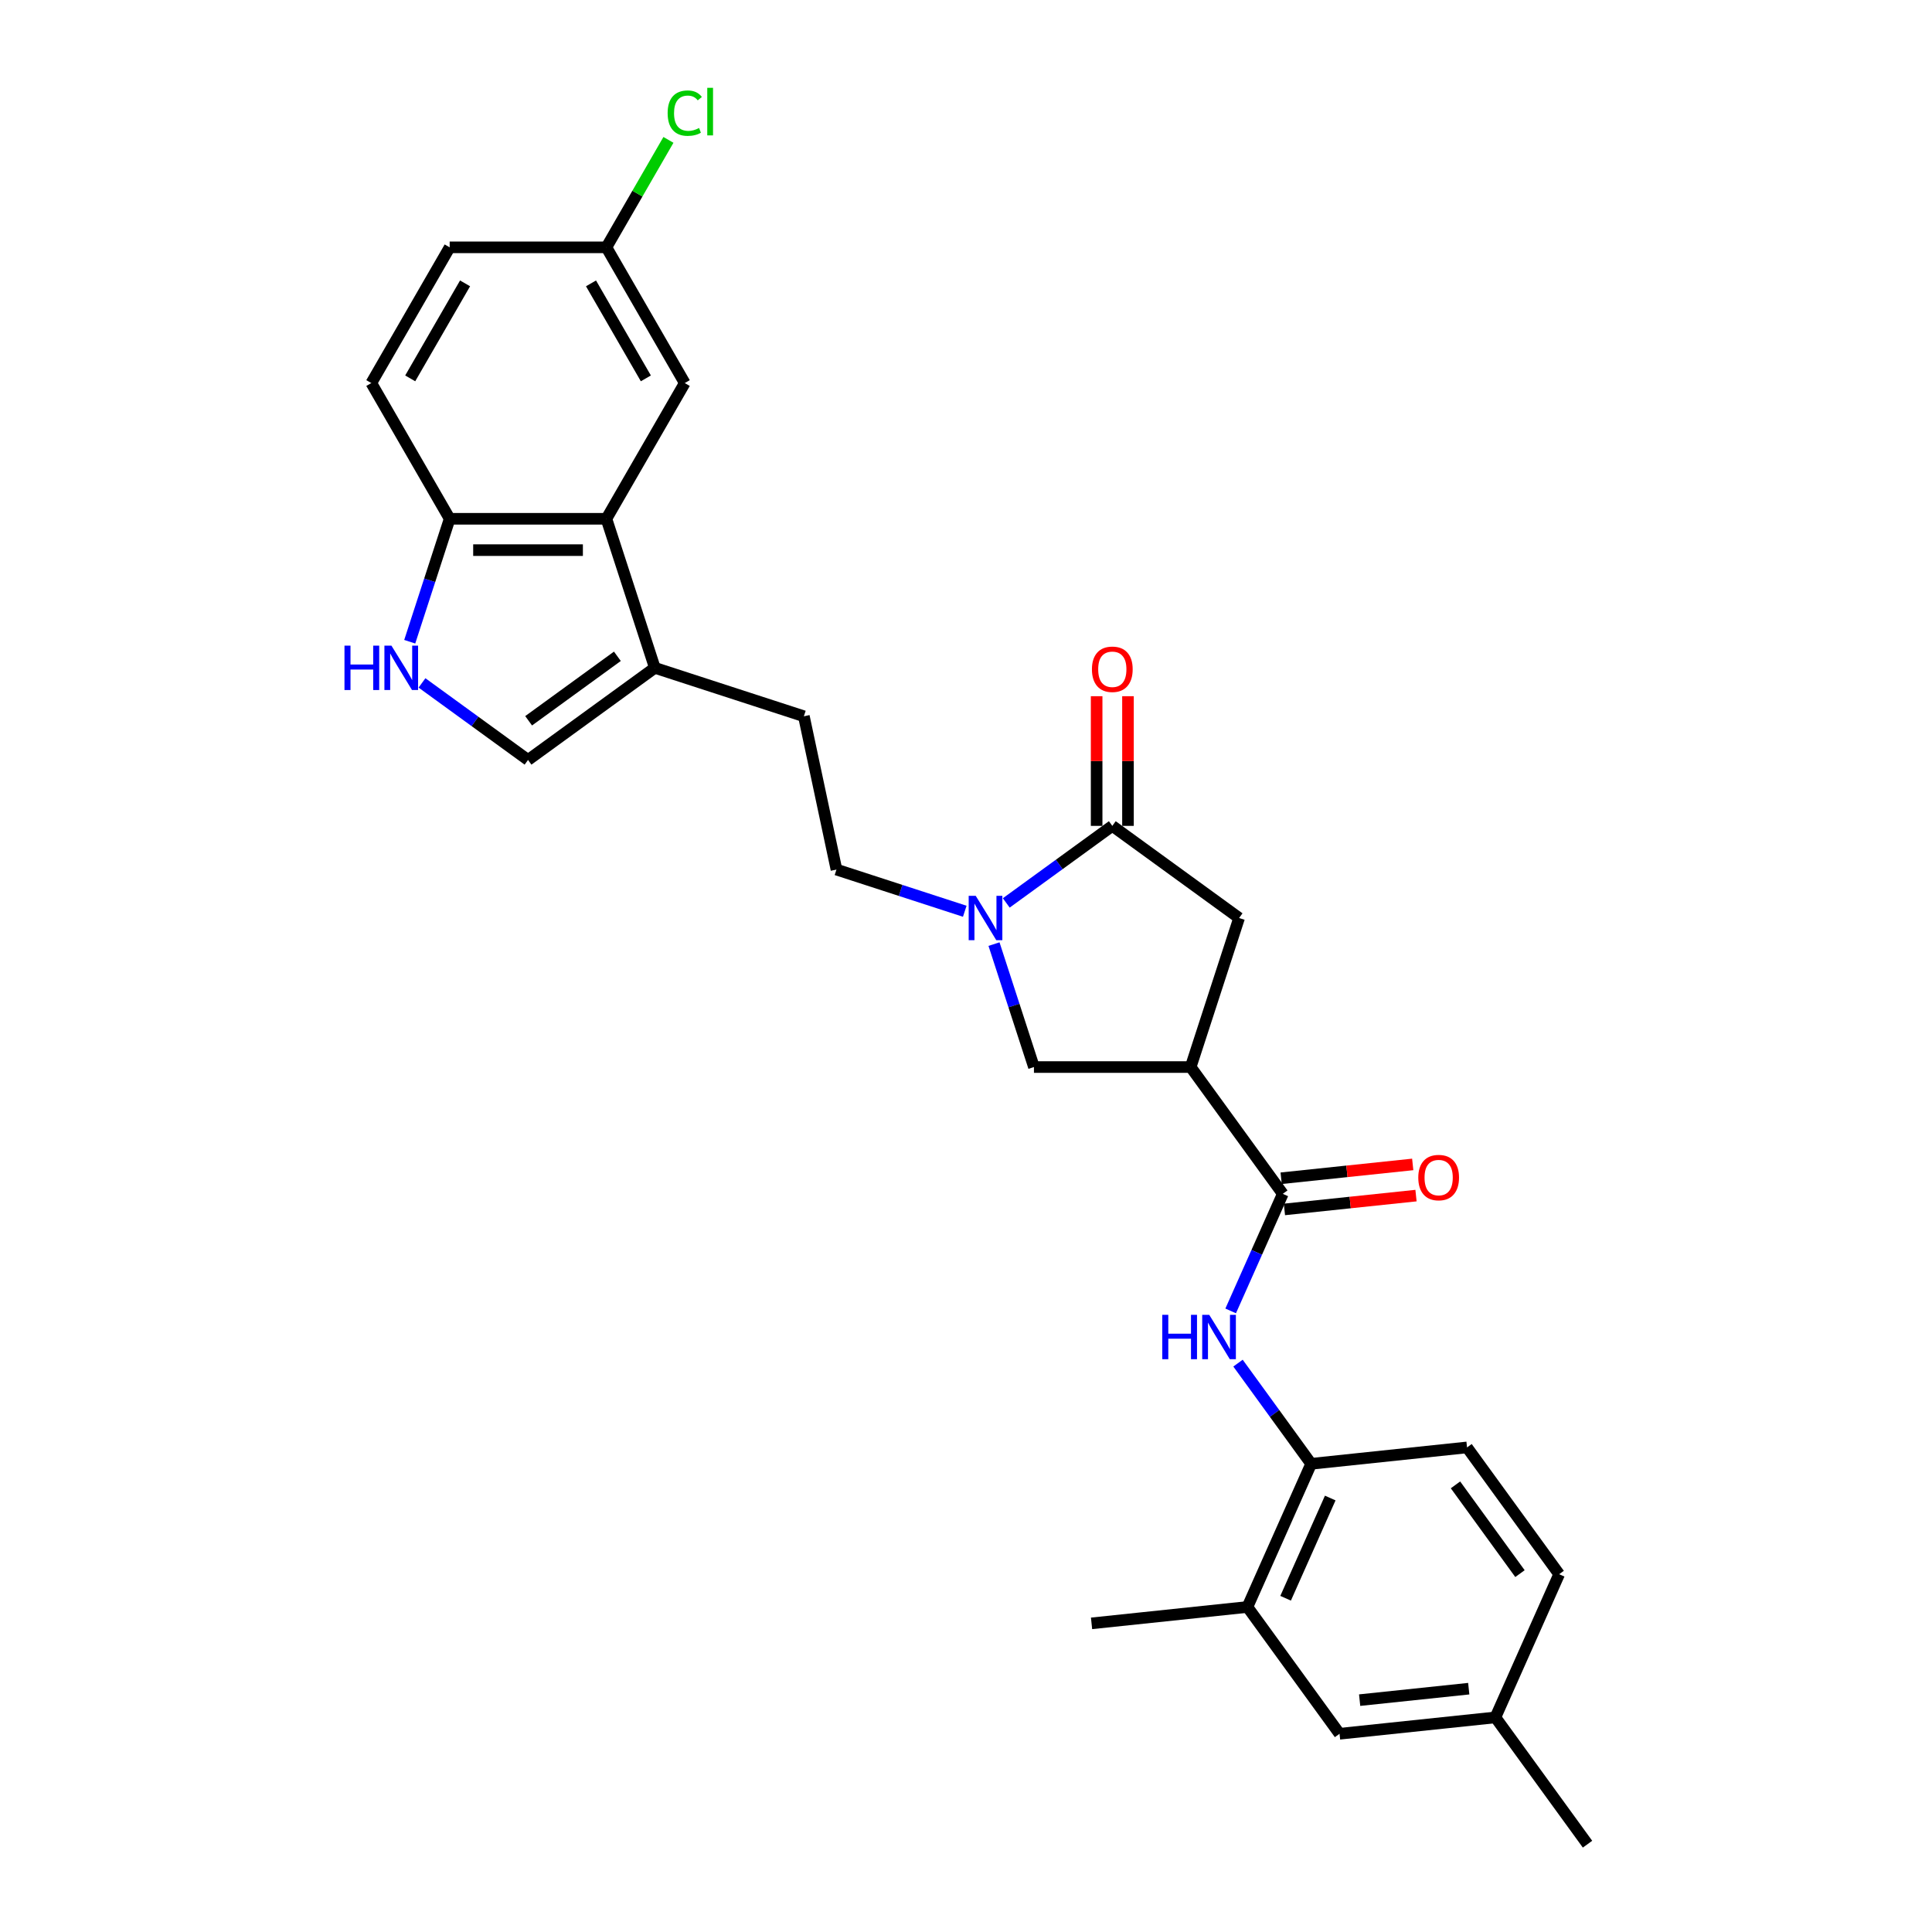 <?xml version='1.0' encoding='iso-8859-1'?>
<svg version='1.1' baseProfile='full'
              xmlns='http://www.w3.org/2000/svg'
                      xmlns:rdkit='http://www.rdkit.org/xml'
                      xmlns:xlink='http://www.w3.org/1999/xlink'
                  xml:space='preserve'
width='1000px' height='1000px' viewBox='0 0 1000 1000'>
<!-- END OF HEADER -->
<rect style='opacity:1.0;fill:#FFFFFF;stroke:none' width='1000' height='1000' x='0' y='0'> </rect>
<path class='bond-1' d='M 520.842,467.351 L 548.285,447.412' style='fill:none;fill-rule:evenodd;stroke:#0000FF;stroke-width:6px;stroke-linecap:butt;stroke-linejoin:miter;stroke-opacity:1' />
<path class='bond-1' d='M 548.285,447.412 L 575.729,427.473' style='fill:none;fill-rule:evenodd;stroke:#000000;stroke-width:6px;stroke-linecap:butt;stroke-linejoin:miter;stroke-opacity:1' />
<path class='bond-7' d='M 514.493,488.669 L 524.831,520.486' style='fill:none;fill-rule:evenodd;stroke:#0000FF;stroke-width:6px;stroke-linecap:butt;stroke-linejoin:miter;stroke-opacity:1' />
<path class='bond-7' d='M 524.831,520.486 L 535.169,552.303' style='fill:none;fill-rule:evenodd;stroke:#000000;stroke-width:6px;stroke-linecap:butt;stroke-linejoin:miter;stroke-opacity:1' />
<path class='bond-13' d='M 499.361,471.664 L 466.157,460.876' style='fill:none;fill-rule:evenodd;stroke:#0000FF;stroke-width:6px;stroke-linecap:butt;stroke-linejoin:miter;stroke-opacity:1' />
<path class='bond-13' d='M 466.157,460.876 L 432.952,450.087' style='fill:none;fill-rule:evenodd;stroke:#000000;stroke-width:6px;stroke-linecap:butt;stroke-linejoin:miter;stroke-opacity:1' />
<path class='bond-0' d='M 616.288,552.303 L 535.169,552.303' style='fill:none;fill-rule:evenodd;stroke:#000000;stroke-width:6px;stroke-linecap:butt;stroke-linejoin:miter;stroke-opacity:1' />
<path class='bond-2' d='M 616.288,552.303 L 663.969,617.931' style='fill:none;fill-rule:evenodd;stroke:#000000;stroke-width:6px;stroke-linecap:butt;stroke-linejoin:miter;stroke-opacity:1' />
<path class='bond-28' d='M 616.288,552.303 L 641.356,475.154' style='fill:none;fill-rule:evenodd;stroke:#000000;stroke-width:6px;stroke-linecap:butt;stroke-linejoin:miter;stroke-opacity:1' />
<path class='bond-9' d='M 575.729,427.473 L 641.356,475.154' style='fill:none;fill-rule:evenodd;stroke:#000000;stroke-width:6px;stroke-linecap:butt;stroke-linejoin:miter;stroke-opacity:1' />
<path class='bond-14' d='M 583.841,427.473 L 583.841,393.914' style='fill:none;fill-rule:evenodd;stroke:#000000;stroke-width:6px;stroke-linecap:butt;stroke-linejoin:miter;stroke-opacity:1' />
<path class='bond-14' d='M 583.841,393.914 L 583.841,360.355' style='fill:none;fill-rule:evenodd;stroke:#FF0000;stroke-width:6px;stroke-linecap:butt;stroke-linejoin:miter;stroke-opacity:1' />
<path class='bond-14' d='M 567.617,427.473 L 567.617,393.914' style='fill:none;fill-rule:evenodd;stroke:#000000;stroke-width:6px;stroke-linecap:butt;stroke-linejoin:miter;stroke-opacity:1' />
<path class='bond-14' d='M 567.617,393.914 L 567.617,360.355' style='fill:none;fill-rule:evenodd;stroke:#FF0000;stroke-width:6px;stroke-linecap:butt;stroke-linejoin:miter;stroke-opacity:1' />
<path class='bond-4' d='M 663.969,617.931 L 650.481,648.227' style='fill:none;fill-rule:evenodd;stroke:#000000;stroke-width:6px;stroke-linecap:butt;stroke-linejoin:miter;stroke-opacity:1' />
<path class='bond-4' d='M 650.481,648.227 L 636.992,678.522' style='fill:none;fill-rule:evenodd;stroke:#0000FF;stroke-width:6px;stroke-linecap:butt;stroke-linejoin:miter;stroke-opacity:1' />
<path class='bond-16' d='M 664.817,625.998 L 698.868,622.419' style='fill:none;fill-rule:evenodd;stroke:#000000;stroke-width:6px;stroke-linecap:butt;stroke-linejoin:miter;stroke-opacity:1' />
<path class='bond-16' d='M 698.868,622.419 L 732.919,618.84' style='fill:none;fill-rule:evenodd;stroke:#FF0000;stroke-width:6px;stroke-linecap:butt;stroke-linejoin:miter;stroke-opacity:1' />
<path class='bond-16' d='M 663.121,609.863 L 697.172,606.284' style='fill:none;fill-rule:evenodd;stroke:#000000;stroke-width:6px;stroke-linecap:butt;stroke-linejoin:miter;stroke-opacity:1' />
<path class='bond-16' d='M 697.172,606.284 L 731.223,602.705' style='fill:none;fill-rule:evenodd;stroke:#FF0000;stroke-width:6px;stroke-linecap:butt;stroke-linejoin:miter;stroke-opacity:1' />
<path class='bond-3' d='M 218.423,353.476 L 245.867,373.415' style='fill:none;fill-rule:evenodd;stroke:#0000FF;stroke-width:6px;stroke-linecap:butt;stroke-linejoin:miter;stroke-opacity:1' />
<path class='bond-3' d='M 245.867,373.415 L 273.31,393.354' style='fill:none;fill-rule:evenodd;stroke:#000000;stroke-width:6px;stroke-linecap:butt;stroke-linejoin:miter;stroke-opacity:1' />
<path class='bond-29' d='M 212.074,332.158 L 222.412,300.341' style='fill:none;fill-rule:evenodd;stroke:#0000FF;stroke-width:6px;stroke-linecap:butt;stroke-linejoin:miter;stroke-opacity:1' />
<path class='bond-29' d='M 222.412,300.341 L 232.75,268.523' style='fill:none;fill-rule:evenodd;stroke:#000000;stroke-width:6px;stroke-linecap:butt;stroke-linejoin:miter;stroke-opacity:1' />
<path class='bond-10' d='M 640.794,705.552 L 659.725,731.608' style='fill:none;fill-rule:evenodd;stroke:#0000FF;stroke-width:6px;stroke-linecap:butt;stroke-linejoin:miter;stroke-opacity:1' />
<path class='bond-10' d='M 659.725,731.608 L 678.656,757.664' style='fill:none;fill-rule:evenodd;stroke:#000000;stroke-width:6px;stroke-linecap:butt;stroke-linejoin:miter;stroke-opacity:1' />
<path class='bond-5' d='M 313.87,268.523 L 338.937,345.673' style='fill:none;fill-rule:evenodd;stroke:#000000;stroke-width:6px;stroke-linecap:butt;stroke-linejoin:miter;stroke-opacity:1' />
<path class='bond-11' d='M 313.87,268.523 L 232.75,268.523' style='fill:none;fill-rule:evenodd;stroke:#000000;stroke-width:6px;stroke-linecap:butt;stroke-linejoin:miter;stroke-opacity:1' />
<path class='bond-11' d='M 301.702,284.747 L 244.918,284.747' style='fill:none;fill-rule:evenodd;stroke:#000000;stroke-width:6px;stroke-linecap:butt;stroke-linejoin:miter;stroke-opacity:1' />
<path class='bond-15' d='M 313.87,268.523 L 354.43,198.272' style='fill:none;fill-rule:evenodd;stroke:#000000;stroke-width:6px;stroke-linecap:butt;stroke-linejoin:miter;stroke-opacity:1' />
<path class='bond-6' d='M 338.937,345.673 L 416.086,370.74' style='fill:none;fill-rule:evenodd;stroke:#000000;stroke-width:6px;stroke-linecap:butt;stroke-linejoin:miter;stroke-opacity:1' />
<path class='bond-8' d='M 338.937,345.673 L 273.31,393.354' style='fill:none;fill-rule:evenodd;stroke:#000000;stroke-width:6px;stroke-linecap:butt;stroke-linejoin:miter;stroke-opacity:1' />
<path class='bond-8' d='M 319.557,339.699 L 273.618,373.076' style='fill:none;fill-rule:evenodd;stroke:#000000;stroke-width:6px;stroke-linecap:butt;stroke-linejoin:miter;stroke-opacity:1' />
<path class='bond-12' d='M 678.656,757.664 L 645.662,831.771' style='fill:none;fill-rule:evenodd;stroke:#000000;stroke-width:6px;stroke-linecap:butt;stroke-linejoin:miter;stroke-opacity:1' />
<path class='bond-12' d='M 688.528,775.379 L 665.432,827.253' style='fill:none;fill-rule:evenodd;stroke:#000000;stroke-width:6px;stroke-linecap:butt;stroke-linejoin:miter;stroke-opacity:1' />
<path class='bond-19' d='M 678.656,757.664 L 759.331,749.185' style='fill:none;fill-rule:evenodd;stroke:#000000;stroke-width:6px;stroke-linecap:butt;stroke-linejoin:miter;stroke-opacity:1' />
<path class='bond-20' d='M 232.75,268.523 L 192.191,198.272' style='fill:none;fill-rule:evenodd;stroke:#000000;stroke-width:6px;stroke-linecap:butt;stroke-linejoin:miter;stroke-opacity:1' />
<path class='bond-18' d='M 645.662,831.771 L 693.342,897.398' style='fill:none;fill-rule:evenodd;stroke:#000000;stroke-width:6px;stroke-linecap:butt;stroke-linejoin:miter;stroke-opacity:1' />
<path class='bond-26' d='M 645.662,831.771 L 564.986,840.25' style='fill:none;fill-rule:evenodd;stroke:#000000;stroke-width:6px;stroke-linecap:butt;stroke-linejoin:miter;stroke-opacity:1' />
<path class='bond-17' d='M 432.952,450.087 L 416.086,370.74' style='fill:none;fill-rule:evenodd;stroke:#000000;stroke-width:6px;stroke-linecap:butt;stroke-linejoin:miter;stroke-opacity:1' />
<path class='bond-21' d='M 354.43,198.272 L 313.87,128.02' style='fill:none;fill-rule:evenodd;stroke:#000000;stroke-width:6px;stroke-linecap:butt;stroke-linejoin:miter;stroke-opacity:1' />
<path class='bond-21' d='M 334.295,195.846 L 305.904,146.67' style='fill:none;fill-rule:evenodd;stroke:#000000;stroke-width:6px;stroke-linecap:butt;stroke-linejoin:miter;stroke-opacity:1' />
<path class='bond-31' d='M 693.342,897.398 L 774.018,888.918' style='fill:none;fill-rule:evenodd;stroke:#000000;stroke-width:6px;stroke-linecap:butt;stroke-linejoin:miter;stroke-opacity:1' />
<path class='bond-31' d='M 703.748,879.991 L 760.221,874.055' style='fill:none;fill-rule:evenodd;stroke:#000000;stroke-width:6px;stroke-linecap:butt;stroke-linejoin:miter;stroke-opacity:1' />
<path class='bond-24' d='M 759.331,749.185 L 807.012,814.812' style='fill:none;fill-rule:evenodd;stroke:#000000;stroke-width:6px;stroke-linecap:butt;stroke-linejoin:miter;stroke-opacity:1' />
<path class='bond-24' d='M 753.358,768.565 L 786.734,814.504' style='fill:none;fill-rule:evenodd;stroke:#000000;stroke-width:6px;stroke-linecap:butt;stroke-linejoin:miter;stroke-opacity:1' />
<path class='bond-30' d='M 192.191,198.272 L 232.75,128.02' style='fill:none;fill-rule:evenodd;stroke:#000000;stroke-width:6px;stroke-linecap:butt;stroke-linejoin:miter;stroke-opacity:1' />
<path class='bond-30' d='M 212.325,195.846 L 240.717,146.67' style='fill:none;fill-rule:evenodd;stroke:#000000;stroke-width:6px;stroke-linecap:butt;stroke-linejoin:miter;stroke-opacity:1' />
<path class='bond-23' d='M 313.87,128.02 L 232.75,128.02' style='fill:none;fill-rule:evenodd;stroke:#000000;stroke-width:6px;stroke-linecap:butt;stroke-linejoin:miter;stroke-opacity:1' />
<path class='bond-25' d='M 313.87,128.02 L 329.925,100.211' style='fill:none;fill-rule:evenodd;stroke:#000000;stroke-width:6px;stroke-linecap:butt;stroke-linejoin:miter;stroke-opacity:1' />
<path class='bond-25' d='M 329.925,100.211 L 345.981,72.403' style='fill:none;fill-rule:evenodd;stroke:#00CC00;stroke-width:6px;stroke-linecap:butt;stroke-linejoin:miter;stroke-opacity:1' />
<path class='bond-22' d='M 774.018,888.918 L 807.012,814.812' style='fill:none;fill-rule:evenodd;stroke:#000000;stroke-width:6px;stroke-linecap:butt;stroke-linejoin:miter;stroke-opacity:1' />
<path class='bond-27' d='M 774.018,888.918 L 821.699,954.545' style='fill:none;fill-rule:evenodd;stroke:#000000;stroke-width:6px;stroke-linecap:butt;stroke-linejoin:miter;stroke-opacity:1' />
<path  class='atom-0' d='M 505.023 463.668
L 512.551 475.836
Q 513.298 477.036, 514.498 479.21
Q 515.699 481.384, 515.764 481.514
L 515.764 463.668
L 518.814 463.668
L 518.814 486.641
L 515.666 486.641
L 507.587 473.337
Q 506.646 471.78, 505.64 469.995
Q 504.666 468.21, 504.374 467.659
L 504.374 486.641
L 501.389 486.641
L 501.389 463.668
L 505.023 463.668
' fill='#0000FF'/>
<path  class='atom-4' d='M 178.301 334.186
L 181.416 334.186
L 181.416 343.953
L 193.163 343.953
L 193.163 334.186
L 196.278 334.186
L 196.278 357.159
L 193.163 357.159
L 193.163 346.549
L 181.416 346.549
L 181.416 357.159
L 178.301 357.159
L 178.301 334.186
' fill='#0000FF'/>
<path  class='atom-4' d='M 202.605 334.186
L 210.133 346.354
Q 210.879 347.555, 212.08 349.729
Q 213.28 351.903, 213.345 352.032
L 213.345 334.186
L 216.395 334.186
L 216.395 357.159
L 213.248 357.159
L 205.168 343.856
Q 204.227 342.298, 203.221 340.513
Q 202.248 338.729, 201.956 338.177
L 201.956 357.159
L 198.971 357.159
L 198.971 334.186
L 202.605 334.186
' fill='#0000FF'/>
<path  class='atom-5' d='M 601.593 680.55
L 604.708 680.55
L 604.708 690.317
L 616.455 690.317
L 616.455 680.55
L 619.57 680.55
L 619.57 703.524
L 616.455 703.524
L 616.455 692.913
L 604.708 692.913
L 604.708 703.524
L 601.593 703.524
L 601.593 680.55
' fill='#0000FF'/>
<path  class='atom-5' d='M 625.897 680.55
L 633.425 692.718
Q 634.171 693.919, 635.372 696.093
Q 636.572 698.267, 636.637 698.397
L 636.637 680.55
L 639.687 680.55
L 639.687 703.524
L 636.54 703.524
L 628.46 690.22
Q 627.519 688.662, 626.513 686.878
Q 625.54 685.093, 625.248 684.542
L 625.248 703.524
L 622.263 703.524
L 622.263 680.55
L 625.897 680.55
' fill='#0000FF'/>
<path  class='atom-15' d='M 565.183 346.419
Q 565.183 340.902, 567.909 337.82
Q 570.634 334.737, 575.729 334.737
Q 580.823 334.737, 583.549 337.82
Q 586.274 340.902, 586.274 346.419
Q 586.274 352, 583.516 355.18
Q 580.758 358.327, 575.729 358.327
Q 570.667 358.327, 567.909 355.18
Q 565.183 352.032, 565.183 346.419
M 575.729 355.731
Q 579.233 355.731, 581.115 353.395
Q 583.029 351.026, 583.029 346.419
Q 583.029 341.908, 581.115 339.637
Q 579.233 337.333, 575.729 337.333
Q 572.224 337.333, 570.31 339.605
Q 568.428 341.876, 568.428 346.419
Q 568.428 351.059, 570.31 353.395
Q 572.224 355.731, 575.729 355.731
' fill='#FF0000'/>
<path  class='atom-17' d='M 734.099 609.516
Q 734.099 604, 736.825 600.918
Q 739.55 597.835, 744.644 597.835
Q 749.739 597.835, 752.464 600.918
Q 755.19 604, 755.19 609.516
Q 755.19 615.097, 752.432 618.277
Q 749.674 621.425, 744.644 621.425
Q 739.583 621.425, 736.825 618.277
Q 734.099 615.13, 734.099 609.516
M 744.644 618.829
Q 748.149 618.829, 750.031 616.492
Q 751.945 614.124, 751.945 609.516
Q 751.945 605.006, 750.031 602.735
Q 748.149 600.431, 744.644 600.431
Q 741.14 600.431, 739.226 602.702
Q 737.344 604.973, 737.344 609.516
Q 737.344 614.156, 739.226 616.492
Q 741.14 618.829, 744.644 618.829
' fill='#FF0000'/>
<path  class='atom-26' d='M 345.571 58.563
Q 345.571 52.853, 348.232 49.867
Q 350.925 46.85, 356.02 46.85
Q 360.757 46.85, 363.288 50.192
L 361.146 51.944
Q 359.297 49.511, 356.02 49.511
Q 352.548 49.511, 350.698 51.847
Q 348.881 54.151, 348.881 58.563
Q 348.881 63.106, 350.763 65.442
Q 352.677 67.779, 356.377 67.779
Q 358.907 67.779, 361.86 66.254
L 362.769 68.687
Q 361.568 69.466, 359.751 69.92
Q 357.934 70.374, 355.922 70.374
Q 350.925 70.374, 348.232 67.324
Q 345.571 64.274, 345.571 58.563
' fill='#00CC00'/>
<path  class='atom-26' d='M 366.078 45.455
L 369.064 45.455
L 369.064 70.082
L 366.078 70.082
L 366.078 45.455
' fill='#00CC00'/>
</svg>
